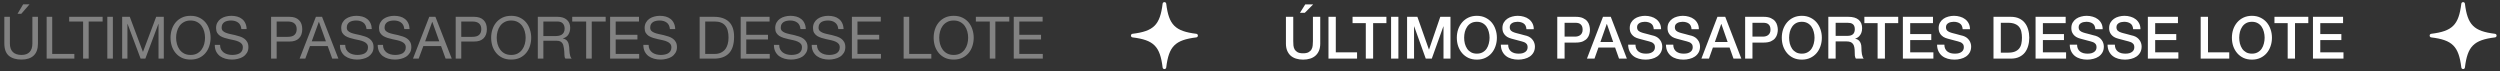 <svg xmlns="http://www.w3.org/2000/svg" width="597" height="17" viewBox="0 0 597 17" fill="none"><rect x="0" y="0" width="597" height="17" fill="#333333" stroke="none"/><path opacity="0.39" d="M9.062 10.392C9.062 11.669 8.722 12.63 8.041 13.273C7.361 13.907 6.391 14.224 5.132 14.224C3.846 14.224 2.839 13.921 2.112 13.315C1.394 12.699 1.035 11.725 1.035 10.392V4.015H2.363V10.392C2.363 11.287 2.601 11.968 3.077 12.434C3.552 12.891 4.237 13.119 5.132 13.119C5.981 13.119 6.624 12.891 7.062 12.434C7.51 11.968 7.734 11.287 7.734 10.392V4.015H9.062V10.392ZM7.048 1.036H5.524L4.181 3.302H5.076L7.048 1.036ZM11.139 4.015H12.468V12.881H17.754V14H11.139V4.015ZM19.848 5.134H16.52V4.015H24.505V5.134H21.177V14H19.848V5.134ZM25.625 4.015H26.954V14H25.625V4.015ZM29.173 4.015H30.991L34.137 12.406L37.298 4.015H39.116V14H37.857V5.693H37.829L34.711 14H33.578L30.459 5.693H30.431V14H29.173V4.015ZM42.052 9.007C42.052 9.511 42.117 10.01 42.248 10.504C42.379 10.989 42.584 11.427 42.863 11.818C43.143 12.21 43.502 12.527 43.94 12.769C44.378 13.002 44.9 13.119 45.506 13.119C46.112 13.119 46.635 13.002 47.073 12.769C47.511 12.527 47.87 12.21 48.15 11.818C48.429 11.427 48.634 10.989 48.765 10.504C48.895 10.01 48.961 9.511 48.961 9.007C48.961 8.504 48.895 8.01 48.765 7.525C48.634 7.031 48.429 6.588 48.15 6.197C47.87 5.805 47.511 5.493 47.073 5.26C46.635 5.017 46.112 4.896 45.506 4.896C44.9 4.896 44.378 5.017 43.94 5.26C43.502 5.493 43.143 5.805 42.863 6.197C42.584 6.588 42.379 7.031 42.248 7.525C42.117 8.01 42.052 8.504 42.052 9.007ZM40.724 9.007C40.724 8.327 40.822 7.674 41.017 7.05C41.222 6.416 41.525 5.856 41.926 5.371C42.327 4.887 42.826 4.5 43.423 4.211C44.019 3.922 44.714 3.777 45.506 3.777C46.299 3.777 46.993 3.922 47.59 4.211C48.187 4.5 48.686 4.887 49.087 5.371C49.487 5.856 49.786 6.416 49.981 7.05C50.187 7.674 50.289 8.327 50.289 9.007C50.289 9.688 50.187 10.345 49.981 10.979C49.786 11.604 49.487 12.159 49.087 12.643C48.686 13.128 48.187 13.515 47.59 13.804C46.993 14.084 46.299 14.224 45.506 14.224C44.714 14.224 44.019 14.084 43.423 13.804C42.826 13.515 42.327 13.128 41.926 12.643C41.525 12.159 41.222 11.604 41.017 10.979C40.822 10.345 40.724 9.688 40.724 9.007ZM57.64 6.938C57.566 6.22 57.304 5.702 56.857 5.385C56.419 5.059 55.855 4.896 55.165 4.896C54.885 4.896 54.61 4.924 54.34 4.98C54.069 5.036 53.827 5.129 53.612 5.26C53.407 5.39 53.24 5.567 53.109 5.791C52.988 6.005 52.927 6.276 52.927 6.602C52.927 6.91 53.016 7.162 53.193 7.357C53.379 7.544 53.622 7.698 53.92 7.819C54.228 7.94 54.573 8.043 54.955 8.126C55.337 8.201 55.724 8.285 56.116 8.378C56.517 8.471 56.908 8.583 57.29 8.714C57.673 8.835 58.013 9.003 58.311 9.217C58.619 9.432 58.861 9.702 59.038 10.028C59.225 10.355 59.318 10.765 59.318 11.259C59.318 11.79 59.197 12.247 58.955 12.63C58.721 13.002 58.419 13.31 58.046 13.553C57.673 13.786 57.253 13.953 56.787 14.056C56.33 14.168 55.873 14.224 55.416 14.224C54.857 14.224 54.326 14.154 53.822 14.014C53.328 13.874 52.89 13.664 52.508 13.385C52.135 13.096 51.836 12.732 51.613 12.294C51.398 11.846 51.291 11.32 51.291 10.714H52.55C52.55 11.133 52.629 11.497 52.787 11.804C52.955 12.103 53.17 12.35 53.431 12.546C53.701 12.741 54.013 12.886 54.368 12.979C54.722 13.072 55.086 13.119 55.459 13.119C55.757 13.119 56.055 13.091 56.353 13.035C56.661 12.979 56.936 12.886 57.179 12.755C57.421 12.616 57.617 12.429 57.766 12.196C57.915 11.963 57.99 11.665 57.99 11.301C57.99 10.956 57.896 10.676 57.71 10.462C57.533 10.248 57.29 10.075 56.983 9.944C56.684 9.805 56.344 9.693 55.962 9.609C55.58 9.525 55.188 9.441 54.787 9.357C54.396 9.264 54.009 9.161 53.627 9.049C53.244 8.928 52.899 8.774 52.592 8.588C52.293 8.392 52.051 8.145 51.864 7.847C51.687 7.539 51.599 7.157 51.599 6.7C51.599 6.197 51.701 5.763 51.906 5.399C52.111 5.027 52.382 4.724 52.718 4.49C53.062 4.248 53.449 4.071 53.878 3.959C54.316 3.838 54.764 3.777 55.221 3.777C55.733 3.777 56.209 3.838 56.647 3.959C57.085 4.08 57.468 4.271 57.794 4.532C58.13 4.793 58.391 5.124 58.577 5.525C58.773 5.917 58.88 6.388 58.899 6.938H57.64ZM66.066 8.798H68.667C69.422 8.807 69.972 8.653 70.317 8.336C70.671 8.019 70.849 7.562 70.849 6.966C70.849 6.369 70.671 5.917 70.317 5.609C69.972 5.292 69.422 5.134 68.667 5.134H66.066V8.798ZM64.737 4.015H69.115C70.121 4.015 70.881 4.276 71.394 4.798C71.916 5.311 72.177 6.033 72.177 6.966C72.177 7.898 71.916 8.625 71.394 9.147C70.881 9.669 70.121 9.926 69.115 9.916H66.066V14H64.737V4.015ZM74.444 9.875H77.828L76.164 5.218H76.136L74.444 9.875ZM75.437 4.015H76.905L80.807 14H79.339L78.248 10.993H74.025L72.906 14H71.549L75.437 4.015ZM87.524 6.938C87.45 6.22 87.188 5.702 86.741 5.385C86.303 5.059 85.739 4.896 85.049 4.896C84.769 4.896 84.494 4.924 84.224 4.98C83.953 5.036 83.711 5.129 83.496 5.26C83.291 5.39 83.124 5.567 82.993 5.791C82.872 6.005 82.811 6.276 82.811 6.602C82.811 6.91 82.9 7.162 83.077 7.357C83.263 7.544 83.506 7.698 83.804 7.819C84.112 7.94 84.457 8.043 84.839 8.126C85.221 8.201 85.608 8.285 86 8.378C86.401 8.471 86.792 8.583 87.174 8.714C87.557 8.835 87.897 9.003 88.195 9.217C88.503 9.432 88.745 9.702 88.922 10.028C89.109 10.355 89.202 10.765 89.202 11.259C89.202 11.79 89.081 12.247 88.839 12.63C88.606 13.002 88.302 13.31 87.93 13.553C87.557 13.786 87.137 13.953 86.671 14.056C86.214 14.168 85.757 14.224 85.3 14.224C84.741 14.224 84.21 14.154 83.706 14.014C83.212 13.874 82.774 13.664 82.392 13.385C82.019 13.096 81.72 12.732 81.497 12.294C81.282 11.846 81.175 11.32 81.175 10.714H82.434C82.434 11.133 82.513 11.497 82.671 11.804C82.839 12.103 83.054 12.35 83.315 12.546C83.585 12.741 83.897 12.886 84.252 12.979C84.606 13.072 84.969 13.119 85.343 13.119C85.641 13.119 85.939 13.091 86.237 13.035C86.545 12.979 86.82 12.886 87.063 12.755C87.305 12.616 87.501 12.429 87.65 12.196C87.799 11.963 87.874 11.665 87.874 11.301C87.874 10.956 87.781 10.676 87.594 10.462C87.417 10.248 87.174 10.075 86.867 9.944C86.568 9.805 86.228 9.693 85.846 9.609C85.464 9.525 85.072 9.441 84.671 9.357C84.28 9.264 83.893 9.161 83.51 9.049C83.128 8.928 82.783 8.774 82.476 8.588C82.177 8.392 81.935 8.145 81.748 7.847C81.571 7.539 81.483 7.157 81.483 6.7C81.483 6.197 81.585 5.763 81.79 5.399C81.996 5.027 82.266 4.724 82.602 4.49C82.946 4.248 83.333 4.071 83.762 3.959C84.2 3.838 84.648 3.777 85.105 3.777C85.618 3.777 86.093 3.838 86.531 3.959C86.969 4.08 87.352 4.271 87.678 4.532C88.013 4.793 88.275 5.124 88.461 5.525C88.657 5.917 88.764 6.388 88.783 6.938H87.524ZM96.549 6.938C96.474 6.22 96.213 5.702 95.765 5.385C95.327 5.059 94.763 4.896 94.073 4.896C93.794 4.896 93.519 4.924 93.248 4.98C92.978 5.036 92.735 5.129 92.521 5.26C92.316 5.39 92.148 5.567 92.017 5.791C91.896 6.005 91.836 6.276 91.836 6.602C91.836 6.91 91.924 7.162 92.101 7.357C92.288 7.544 92.53 7.698 92.829 7.819C93.136 7.94 93.481 8.043 93.864 8.126C94.246 8.201 94.633 8.285 95.024 8.378C95.425 8.471 95.817 8.583 96.199 8.714C96.581 8.835 96.921 9.003 97.22 9.217C97.528 9.432 97.77 9.702 97.947 10.028C98.133 10.355 98.227 10.765 98.227 11.259C98.227 11.79 98.106 12.247 97.863 12.63C97.63 13.002 97.327 13.31 96.954 13.553C96.581 13.786 96.162 13.953 95.695 14.056C95.239 14.168 94.782 14.224 94.325 14.224C93.766 14.224 93.234 14.154 92.731 14.014C92.237 13.874 91.798 13.664 91.416 13.385C91.043 13.096 90.745 12.732 90.521 12.294C90.307 11.846 90.2 11.32 90.2 10.714H91.458C91.458 11.133 91.537 11.497 91.696 11.804C91.864 12.103 92.078 12.35 92.339 12.546C92.609 12.741 92.922 12.886 93.276 12.979C93.63 13.072 93.994 13.119 94.367 13.119C94.665 13.119 94.964 13.091 95.262 13.035C95.57 12.979 95.845 12.886 96.087 12.755C96.329 12.616 96.525 12.429 96.674 12.196C96.824 11.963 96.898 11.665 96.898 11.301C96.898 10.956 96.805 10.676 96.618 10.462C96.441 10.248 96.199 10.075 95.891 9.944C95.593 9.805 95.253 9.693 94.87 9.609C94.488 9.525 94.097 9.441 93.696 9.357C93.304 9.264 92.917 9.161 92.535 9.049C92.153 8.928 91.808 8.774 91.5 8.588C91.202 8.392 90.959 8.145 90.773 7.847C90.596 7.539 90.507 7.157 90.507 6.7C90.507 6.197 90.61 5.763 90.815 5.399C91.02 5.027 91.29 4.724 91.626 4.49C91.971 4.248 92.358 4.071 92.787 3.959C93.225 3.838 93.672 3.777 94.129 3.777C94.642 3.777 95.117 3.838 95.556 3.959C95.994 4.08 96.376 4.271 96.702 4.532C97.038 4.793 97.299 5.124 97.486 5.525C97.681 5.917 97.788 6.388 97.807 6.938H96.549ZM101.517 9.875H104.902L103.238 5.218H103.21L101.517 9.875ZM102.51 4.015H103.979L107.88 14H106.412L105.321 10.993H101.098L99.979 14H98.623L102.51 4.015ZM110.15 8.798H112.752C113.507 8.807 114.057 8.653 114.402 8.336C114.756 8.019 114.933 7.562 114.933 6.966C114.933 6.369 114.756 5.917 114.402 5.609C114.057 5.292 113.507 5.134 112.752 5.134H110.15V8.798ZM108.822 4.015H113.199C114.206 4.015 114.966 4.276 115.479 4.798C116.001 5.311 116.262 6.033 116.262 6.966C116.262 7.898 116.001 8.625 115.479 9.147C114.966 9.669 114.206 9.926 113.199 9.916H110.15V14H108.822V4.015ZM118.615 9.007C118.615 9.511 118.681 10.01 118.811 10.504C118.942 10.989 119.147 11.427 119.427 11.818C119.706 12.21 120.065 12.527 120.503 12.769C120.942 13.002 121.464 13.119 122.07 13.119C122.676 13.119 123.198 13.002 123.636 12.769C124.074 12.527 124.433 12.21 124.713 11.818C124.992 11.427 125.198 10.989 125.328 10.504C125.459 10.01 125.524 9.511 125.524 9.007C125.524 8.504 125.459 8.01 125.328 7.525C125.198 7.031 124.992 6.588 124.713 6.197C124.433 5.805 124.074 5.493 123.636 5.26C123.198 5.017 122.676 4.896 122.07 4.896C121.464 4.896 120.942 5.017 120.503 5.26C120.065 5.493 119.706 5.805 119.427 6.197C119.147 6.588 118.942 7.031 118.811 7.525C118.681 8.01 118.615 8.504 118.615 9.007ZM117.287 9.007C117.287 8.327 117.385 7.674 117.581 7.05C117.786 6.416 118.089 5.856 118.49 5.371C118.89 4.887 119.389 4.5 119.986 4.211C120.583 3.922 121.277 3.777 122.07 3.777C122.862 3.777 123.557 3.922 124.153 4.211C124.75 4.5 125.249 4.887 125.65 5.371C126.051 5.856 126.349 6.416 126.545 7.05C126.75 7.674 126.852 8.327 126.852 9.007C126.852 9.688 126.75 10.345 126.545 10.979C126.349 11.604 126.051 12.159 125.65 12.643C125.249 13.128 124.75 13.515 124.153 13.804C123.557 14.084 122.862 14.224 122.07 14.224C121.277 14.224 120.583 14.084 119.986 13.804C119.389 13.515 118.89 13.128 118.49 12.643C118.089 12.159 117.786 11.604 117.581 10.979C117.385 10.345 117.287 9.688 117.287 9.007ZM128.428 4.015H133.126C134.077 4.015 134.819 4.248 135.35 4.714C135.891 5.18 136.161 5.819 136.161 6.63C136.161 7.236 136.021 7.768 135.742 8.224C135.471 8.681 135.033 8.993 134.427 9.161V9.189C134.716 9.245 134.949 9.338 135.126 9.469C135.313 9.599 135.457 9.758 135.56 9.944C135.672 10.122 135.751 10.322 135.798 10.546C135.854 10.77 135.895 11.003 135.923 11.245C135.942 11.487 135.956 11.735 135.965 11.986C135.975 12.238 135.998 12.485 136.035 12.727C136.073 12.97 136.124 13.203 136.189 13.427C136.264 13.641 136.371 13.832 136.511 14H135.028C134.935 13.897 134.87 13.758 134.833 13.581C134.805 13.403 134.786 13.207 134.777 12.993C134.767 12.769 134.758 12.532 134.749 12.28C134.739 12.028 134.711 11.781 134.665 11.539C134.628 11.296 134.581 11.068 134.525 10.854C134.469 10.63 134.38 10.439 134.259 10.28C134.138 10.112 133.98 9.982 133.784 9.889C133.588 9.786 133.327 9.735 133.001 9.735H129.756V14H128.428V4.015ZM132.525 8.616C132.833 8.616 133.126 8.593 133.406 8.546C133.686 8.499 133.928 8.411 134.133 8.28C134.348 8.14 134.516 7.959 134.637 7.735C134.767 7.502 134.833 7.203 134.833 6.84C134.833 6.336 134.693 5.926 134.413 5.609C134.133 5.292 133.681 5.134 133.057 5.134H129.756V8.616H132.525ZM139.977 5.134H136.649V4.015H144.634V5.134H141.306V14H139.977V5.134ZM145.698 4.015H152.593V5.134H147.027V8.308H152.215V9.427H147.027V12.881H152.635V14H145.698V4.015ZM159.979 6.938C159.905 6.22 159.644 5.702 159.196 5.385C158.758 5.059 158.194 4.896 157.504 4.896C157.224 4.896 156.949 4.924 156.679 4.98C156.409 5.036 156.166 5.129 155.952 5.26C155.747 5.39 155.579 5.567 155.448 5.791C155.327 6.005 155.267 6.276 155.267 6.602C155.267 6.91 155.355 7.162 155.532 7.357C155.719 7.544 155.961 7.698 156.259 7.819C156.567 7.94 156.912 8.043 157.294 8.126C157.677 8.201 158.063 8.285 158.455 8.378C158.856 8.471 159.247 8.583 159.63 8.714C160.012 8.835 160.352 9.003 160.651 9.217C160.958 9.432 161.201 9.702 161.378 10.028C161.564 10.355 161.657 10.765 161.657 11.259C161.657 11.79 161.536 12.247 161.294 12.63C161.061 13.002 160.758 13.31 160.385 13.553C160.012 13.786 159.592 13.953 159.126 14.056C158.669 14.168 158.213 14.224 157.756 14.224C157.196 14.224 156.665 14.154 156.162 14.014C155.667 13.874 155.229 13.664 154.847 13.385C154.474 13.096 154.176 12.732 153.952 12.294C153.738 11.846 153.63 11.32 153.63 10.714H154.889C154.889 11.133 154.968 11.497 155.127 11.804C155.294 12.103 155.509 12.35 155.77 12.546C156.04 12.741 156.353 12.886 156.707 12.979C157.061 13.072 157.425 13.119 157.798 13.119C158.096 13.119 158.394 13.091 158.693 13.035C159 12.979 159.275 12.886 159.518 12.755C159.76 12.616 159.956 12.429 160.105 12.196C160.254 11.963 160.329 11.665 160.329 11.301C160.329 10.956 160.236 10.676 160.049 10.462C159.872 10.248 159.63 10.075 159.322 9.944C159.024 9.805 158.683 9.693 158.301 9.609C157.919 9.525 157.527 9.441 157.126 9.357C156.735 9.264 156.348 9.161 155.966 9.049C155.583 8.928 155.239 8.774 154.931 8.588C154.633 8.392 154.39 8.145 154.204 7.847C154.027 7.539 153.938 7.157 153.938 6.7C153.938 6.197 154.041 5.763 154.246 5.399C154.451 5.027 154.721 4.724 155.057 4.49C155.402 4.248 155.789 4.071 156.217 3.959C156.656 3.838 157.103 3.777 157.56 3.777C158.073 3.777 158.548 3.838 158.986 3.959C159.425 4.08 159.807 4.271 160.133 4.532C160.469 4.793 160.73 5.124 160.916 5.525C161.112 5.917 161.219 6.388 161.238 6.938H159.979ZM168.405 12.881H170.615C170.764 12.881 170.95 12.872 171.174 12.853C171.398 12.825 171.636 12.769 171.887 12.685C172.139 12.592 172.386 12.462 172.629 12.294C172.88 12.126 173.104 11.898 173.3 11.609C173.496 11.32 173.654 10.961 173.775 10.532C173.906 10.094 173.971 9.567 173.971 8.952C173.971 8.355 173.91 7.823 173.789 7.357C173.677 6.882 173.486 6.481 173.216 6.155C172.955 5.819 172.615 5.567 172.195 5.399C171.776 5.222 171.258 5.134 170.643 5.134H168.405V12.881ZM167.077 4.015H170.503C172.041 4.015 173.225 4.407 174.055 5.19C174.885 5.973 175.3 7.166 175.3 8.77C175.3 9.609 175.206 10.355 175.02 11.007C174.833 11.651 174.544 12.196 174.153 12.643C173.761 13.082 173.263 13.417 172.657 13.65C172.051 13.883 171.333 14 170.503 14H167.077V4.015ZM176.88 4.015H183.774V5.134H178.208V8.308H183.396V9.427H178.208V12.881H183.816V14H176.88V4.015ZM191.161 6.938C191.086 6.22 190.825 5.702 190.378 5.385C189.939 5.059 189.375 4.896 188.685 4.896C188.406 4.896 188.131 4.924 187.86 4.98C187.59 5.036 187.348 5.129 187.133 5.26C186.928 5.39 186.76 5.567 186.63 5.791C186.509 6.005 186.448 6.276 186.448 6.602C186.448 6.91 186.536 7.162 186.714 7.357C186.9 7.544 187.142 7.698 187.441 7.819C187.748 7.94 188.093 8.043 188.476 8.126C188.858 8.201 189.245 8.285 189.636 8.378C190.037 8.471 190.429 8.583 190.811 8.714C191.193 8.835 191.534 9.003 191.832 9.217C192.14 9.432 192.382 9.702 192.559 10.028C192.746 10.355 192.839 10.765 192.839 11.259C192.839 11.79 192.718 12.247 192.475 12.63C192.242 13.002 191.939 13.31 191.566 13.553C191.193 13.786 190.774 13.953 190.308 14.056C189.851 14.168 189.394 14.224 188.937 14.224C188.378 14.224 187.846 14.154 187.343 14.014C186.849 13.874 186.411 13.664 186.028 13.385C185.655 13.096 185.357 12.732 185.133 12.294C184.919 11.846 184.812 11.32 184.812 10.714H186.07C186.07 11.133 186.15 11.497 186.308 11.804C186.476 12.103 186.69 12.35 186.951 12.546C187.222 12.741 187.534 12.886 187.888 12.979C188.243 13.072 188.606 13.119 188.979 13.119C189.277 13.119 189.576 13.091 189.874 13.035C190.182 12.979 190.457 12.886 190.699 12.755C190.942 12.616 191.137 12.429 191.287 12.196C191.436 11.963 191.51 11.665 191.51 11.301C191.51 10.956 191.417 10.676 191.231 10.462C191.054 10.248 190.811 10.075 190.503 9.944C190.205 9.805 189.865 9.693 189.483 9.609C189.1 9.525 188.709 9.441 188.308 9.357C187.916 9.264 187.529 9.161 187.147 9.049C186.765 8.928 186.42 8.774 186.112 8.588C185.814 8.392 185.572 8.145 185.385 7.847C185.208 7.539 185.119 7.157 185.119 6.7C185.119 6.197 185.222 5.763 185.427 5.399C185.632 5.027 185.903 4.724 186.238 4.49C186.583 4.248 186.97 4.071 187.399 3.959C187.837 3.838 188.285 3.777 188.741 3.777C189.254 3.777 189.73 3.838 190.168 3.959C190.606 4.08 190.988 4.271 191.315 4.532C191.65 4.793 191.911 5.124 192.098 5.525C192.294 5.917 192.401 6.388 192.419 6.938L191.161 6.938ZM200.185 6.938C200.111 6.22 199.85 5.702 199.402 5.385C198.964 5.059 198.4 4.896 197.71 4.896C197.43 4.896 197.155 4.924 196.885 4.98C196.614 5.036 196.372 5.129 196.158 5.26C195.953 5.39 195.785 5.567 195.654 5.791C195.533 6.005 195.472 6.276 195.472 6.602C195.472 6.91 195.561 7.162 195.738 7.357C195.925 7.544 196.167 7.698 196.465 7.819C196.773 7.94 197.118 8.043 197.5 8.126C197.882 8.201 198.269 8.285 198.661 8.378C199.062 8.471 199.453 8.583 199.836 8.714C200.218 8.835 200.558 9.003 200.856 9.217C201.164 9.432 201.407 9.702 201.584 10.028C201.77 10.355 201.863 10.765 201.863 11.259C201.863 11.79 201.742 12.247 201.5 12.63C201.267 13.002 200.964 13.31 200.591 13.553C200.218 13.786 199.798 13.953 199.332 14.056C198.875 14.168 198.418 14.224 197.962 14.224C197.402 14.224 196.871 14.154 196.367 14.014C195.873 13.874 195.435 13.664 195.053 13.385C194.68 13.096 194.382 12.732 194.158 12.294C193.943 11.846 193.836 11.32 193.836 10.714H195.095C195.095 11.133 195.174 11.497 195.333 11.804C195.5 12.103 195.715 12.35 195.976 12.546C196.246 12.741 196.559 12.886 196.913 12.979C197.267 13.072 197.631 13.119 198.004 13.119C198.302 13.119 198.6 13.091 198.899 13.035C199.206 12.979 199.481 12.886 199.724 12.755C199.966 12.616 200.162 12.429 200.311 12.196C200.46 11.963 200.535 11.665 200.535 11.301C200.535 10.956 200.442 10.676 200.255 10.462C200.078 10.248 199.836 10.075 199.528 9.944C199.23 9.805 198.889 9.693 198.507 9.609C198.125 9.525 197.733 9.441 197.332 9.357C196.941 9.264 196.554 9.161 196.172 9.049C195.789 8.928 195.444 8.774 195.137 8.588C194.838 8.392 194.596 8.145 194.41 7.847C194.232 7.539 194.144 7.157 194.144 6.7C194.144 6.197 194.246 5.763 194.452 5.399C194.657 5.027 194.927 4.724 195.263 4.49C195.608 4.248 195.994 4.071 196.423 3.959C196.862 3.838 197.309 3.777 197.766 3.777C198.279 3.777 198.754 3.838 199.192 3.959C199.63 4.08 200.013 4.271 200.339 4.532C200.675 4.793 200.936 5.124 201.122 5.525C201.318 5.917 201.425 6.388 201.444 6.938H200.185ZM203.434 4.015H210.328V5.134H204.763V8.308H209.951V9.427H204.763V12.881H210.37V14H203.434V4.015ZM215.788 4.015H217.117V12.881H222.403V14H215.788V4.015ZM224.284 9.007C224.284 9.511 224.35 10.01 224.48 10.504C224.611 10.989 224.816 11.427 225.095 11.818C225.375 12.21 225.734 12.527 226.172 12.769C226.61 13.002 227.132 13.119 227.738 13.119C228.344 13.119 228.867 13.002 229.305 12.769C229.743 12.527 230.102 12.21 230.382 11.818C230.661 11.427 230.866 10.989 230.997 10.504C231.127 10.01 231.193 9.511 231.193 9.007C231.193 8.504 231.127 8.01 230.997 7.525C230.866 7.031 230.661 6.588 230.382 6.197C230.102 5.805 229.743 5.493 229.305 5.26C228.867 5.017 228.344 4.896 227.738 4.896C227.132 4.896 226.61 5.017 226.172 5.26C225.734 5.493 225.375 5.805 225.095 6.197C224.816 6.588 224.611 7.031 224.48 7.525C224.35 8.01 224.284 8.504 224.284 9.007ZM222.956 9.007C222.956 8.327 223.054 7.674 223.249 7.05C223.455 6.416 223.758 5.856 224.158 5.371C224.559 4.887 225.058 4.5 225.655 4.211C226.251 3.922 226.946 3.777 227.738 3.777C228.531 3.777 229.226 3.922 229.822 4.211C230.419 4.5 230.918 4.887 231.319 5.371C231.719 5.856 232.018 6.416 232.214 7.05C232.419 7.674 232.521 8.327 232.521 9.007C232.521 9.688 232.419 10.345 232.214 10.979C232.018 11.604 231.719 12.159 231.319 12.643C230.918 13.128 230.419 13.515 229.822 13.804C229.226 14.084 228.531 14.224 227.738 14.224C226.946 14.224 226.251 14.084 225.655 13.804C225.058 13.515 224.559 13.128 224.158 12.643C223.758 12.159 223.455 11.604 223.249 10.979C223.054 10.345 222.956 9.688 222.956 9.007ZM236.362 5.134H233.034V4.015H241.019V5.134H237.691V14H236.362V5.134ZM242.083 4.015H248.977V5.134H243.412V8.308H248.6V9.427H243.412V12.881H249.019V14H242.083V4.015Z" fill="white"></path><path d="M285.675 8.069C280.615 7.452 279.112 5.949 278.496 0.889C278.433 0.379 277.695 0.379 277.633 0.889C277.017 5.949 275.514 7.452 270.453 8.069C269.943 8.131 269.943 8.869 270.453 8.931C275.514 9.548 277.017 11.05 277.633 16.111C277.695 16.621 278.433 16.621 278.496 16.111C279.112 11.05 280.615 9.548 285.675 8.931C286.185 8.869 286.185 8.131 285.675 8.069Z" fill="white"></path><path d="M307.08 4.015H308.828V9.833C308.828 10.168 308.842 10.508 308.87 10.854C308.907 11.198 309 11.511 309.15 11.79C309.308 12.061 309.541 12.284 309.849 12.462C310.166 12.639 310.609 12.727 311.177 12.727C311.746 12.727 312.184 12.639 312.492 12.462C312.809 12.284 313.042 12.061 313.191 11.79C313.35 11.511 313.443 11.198 313.471 10.854C313.508 10.508 313.527 10.168 313.527 9.833V4.015H315.275V10.406C315.275 11.049 315.177 11.609 314.981 12.084C314.785 12.56 314.506 12.96 314.142 13.287C313.788 13.604 313.359 13.841 312.856 14C312.352 14.159 311.793 14.238 311.177 14.238C310.562 14.238 310.003 14.159 309.499 14C308.996 13.841 308.562 13.604 308.199 13.287C307.844 12.96 307.569 12.56 307.374 12.084C307.178 11.609 307.08 11.049 307.08 10.406V4.015ZM311.695 1.05H313.583L311.597 3.05H310.436L311.695 1.05ZM317.24 4.015H318.989V12.49H324.065V14H317.24V4.015ZM322.992 4.015H331.075V5.525H327.901V14H326.153V5.525H322.992V4.015ZM332.189 4.015H333.937V14H332.189V4.015ZM336.01 4.015H338.471L341.226 11.832H341.254L343.939 4.015H346.372V14H344.708V6.294H344.68L341.911 14H340.471L337.702 6.294H337.674V14H336.01V4.015ZM352.673 5.204C352.142 5.204 351.68 5.311 351.289 5.525C350.906 5.74 350.594 6.029 350.352 6.392C350.109 6.747 349.928 7.152 349.806 7.609C349.694 8.066 349.639 8.532 349.639 9.007C349.639 9.483 349.694 9.949 349.806 10.406C349.928 10.863 350.109 11.273 350.352 11.637C350.594 11.991 350.906 12.275 351.289 12.49C351.68 12.704 352.142 12.811 352.673 12.811C353.205 12.811 353.661 12.704 354.044 12.49C354.435 12.275 354.752 11.991 354.995 11.637C355.237 11.273 355.414 10.863 355.526 10.406C355.647 9.949 355.708 9.483 355.708 9.007C355.708 8.532 355.647 8.066 355.526 7.609C355.414 7.152 355.237 6.747 354.995 6.392C354.752 6.029 354.435 5.74 354.044 5.525C353.661 5.311 353.205 5.204 352.673 5.204ZM352.673 3.777C353.419 3.777 354.086 3.917 354.673 4.197C355.27 4.476 355.773 4.854 356.183 5.33C356.594 5.805 356.906 6.36 357.12 6.994C357.344 7.628 357.456 8.299 357.456 9.007C357.456 9.725 357.344 10.401 357.12 11.035C356.906 11.669 356.594 12.224 356.183 12.699C355.773 13.175 355.27 13.553 354.673 13.832C354.086 14.103 353.419 14.238 352.673 14.238C351.927 14.238 351.256 14.103 350.659 13.832C350.072 13.553 349.573 13.175 349.163 12.699C348.753 12.224 348.436 11.669 348.212 11.035C347.998 10.401 347.89 9.725 347.89 9.007C347.89 8.299 347.998 7.628 348.212 6.994C348.436 6.36 348.753 5.805 349.163 5.33C349.573 4.854 350.072 4.476 350.659 4.197C351.256 3.917 351.927 3.777 352.673 3.777ZM360.15 10.672C360.15 11.054 360.215 11.38 360.346 11.651C360.476 11.921 360.658 12.145 360.891 12.322C361.124 12.49 361.39 12.616 361.688 12.699C361.996 12.774 362.327 12.811 362.681 12.811C363.063 12.811 363.39 12.769 363.66 12.685C363.931 12.592 364.15 12.476 364.317 12.336C364.485 12.196 364.606 12.037 364.681 11.86C364.756 11.674 364.793 11.487 364.793 11.301C364.793 10.919 364.704 10.639 364.527 10.462C364.359 10.275 364.173 10.145 363.968 10.07C363.614 9.94 363.199 9.819 362.723 9.707C362.257 9.586 361.679 9.432 360.989 9.245C360.56 9.133 360.201 8.989 359.912 8.812C359.633 8.625 359.409 8.42 359.241 8.196C359.073 7.973 358.952 7.735 358.877 7.483C358.812 7.231 358.779 6.975 358.779 6.714C358.779 6.211 358.882 5.777 359.087 5.413C359.302 5.04 359.581 4.733 359.926 4.49C360.271 4.248 360.663 4.071 361.101 3.959C361.539 3.838 361.982 3.777 362.429 3.777C362.952 3.777 363.441 3.847 363.898 3.987C364.364 4.118 364.77 4.318 365.115 4.588C365.469 4.859 365.749 5.194 365.954 5.595C366.159 5.987 366.261 6.444 366.261 6.966H364.513C364.467 6.322 364.247 5.87 363.856 5.609C363.464 5.339 362.966 5.204 362.36 5.204C362.154 5.204 361.945 5.227 361.73 5.274C361.516 5.311 361.32 5.381 361.143 5.483C360.966 5.577 360.817 5.707 360.695 5.875C360.584 6.043 360.528 6.253 360.528 6.504C360.528 6.859 360.635 7.138 360.849 7.343C361.073 7.539 361.362 7.688 361.716 7.791C361.754 7.8 361.898 7.842 362.15 7.917C362.411 7.982 362.7 8.057 363.017 8.14C363.334 8.224 363.641 8.308 363.94 8.392C364.247 8.467 364.467 8.523 364.597 8.56C364.923 8.663 365.208 8.802 365.45 8.98C365.693 9.157 365.893 9.362 366.052 9.595C366.219 9.819 366.341 10.061 366.415 10.322C366.499 10.583 366.541 10.844 366.541 11.105C366.541 11.665 366.424 12.145 366.191 12.546C365.968 12.937 365.669 13.259 365.296 13.511C364.923 13.762 364.499 13.944 364.024 14.056C363.548 14.177 363.063 14.238 362.569 14.238C362.001 14.238 361.465 14.168 360.961 14.028C360.458 13.888 360.019 13.674 359.647 13.385C359.274 13.096 358.975 12.727 358.752 12.28C358.528 11.823 358.411 11.287 358.402 10.672H360.15ZM371.876 4.015H376.281C376.99 4.015 377.568 4.118 378.016 4.323C378.463 4.528 378.808 4.784 379.05 5.092C379.293 5.399 379.456 5.735 379.54 6.099C379.633 6.462 379.68 6.798 379.68 7.106C379.68 7.413 379.633 7.749 379.54 8.112C379.456 8.467 379.293 8.798 379.05 9.105C378.808 9.413 378.463 9.669 378.016 9.875C377.568 10.07 376.99 10.168 376.281 10.168H373.624V14H371.876V4.015ZM373.624 8.742H376.184C376.379 8.742 376.58 8.714 376.785 8.658C376.99 8.602 377.176 8.513 377.344 8.392C377.521 8.262 377.661 8.094 377.764 7.889C377.876 7.674 377.932 7.409 377.932 7.092C377.932 6.765 377.885 6.495 377.792 6.28C377.699 6.066 377.573 5.898 377.414 5.777C377.256 5.646 377.074 5.558 376.869 5.511C376.664 5.465 376.445 5.441 376.211 5.441H373.624V8.742ZM382.793 4.015H384.653L388.499 14H386.625L385.688 11.357H381.703L380.766 14H378.962L382.793 4.015ZM382.178 10.028H385.227L383.73 5.735H383.688L382.178 10.028ZM390.553 10.672C390.553 11.054 390.618 11.38 390.749 11.651C390.879 11.921 391.061 12.145 391.294 12.322C391.527 12.49 391.793 12.616 392.091 12.699C392.399 12.774 392.73 12.811 393.084 12.811C393.466 12.811 393.793 12.769 394.063 12.685C394.333 12.592 394.553 12.476 394.72 12.336C394.888 12.196 395.009 12.037 395.084 11.86C395.159 11.674 395.196 11.487 395.196 11.301C395.196 10.919 395.107 10.639 394.93 10.462C394.762 10.275 394.576 10.145 394.371 10.07C394.017 9.94 393.602 9.819 393.126 9.707C392.66 9.586 392.082 9.432 391.392 9.245C390.963 9.133 390.604 8.989 390.315 8.812C390.036 8.625 389.812 8.42 389.644 8.196C389.476 7.973 389.355 7.735 389.28 7.483C389.215 7.231 389.182 6.975 389.182 6.714C389.182 6.211 389.285 5.777 389.49 5.413C389.705 5.04 389.984 4.733 390.329 4.49C390.674 4.248 391.066 4.071 391.504 3.959C391.942 3.838 392.385 3.777 392.832 3.777C393.355 3.777 393.844 3.847 394.301 3.987C394.767 4.118 395.173 4.318 395.518 4.588C395.872 4.859 396.151 5.194 396.357 5.595C396.562 5.987 396.664 6.444 396.664 6.966H394.916C394.87 6.322 394.65 5.87 394.259 5.609C393.867 5.339 393.369 5.204 392.763 5.204C392.557 5.204 392.348 5.227 392.133 5.274C391.919 5.311 391.723 5.381 391.546 5.483C391.369 5.577 391.22 5.707 391.098 5.875C390.986 6.043 390.931 6.253 390.931 6.504C390.931 6.859 391.038 7.138 391.252 7.343C391.476 7.539 391.765 7.688 392.119 7.791C392.157 7.8 392.301 7.842 392.553 7.917C392.814 7.982 393.103 8.057 393.42 8.14C393.737 8.224 394.044 8.308 394.343 8.392C394.65 8.467 394.87 8.523 395 8.56C395.326 8.663 395.611 8.802 395.853 8.98C396.096 9.157 396.296 9.362 396.454 9.595C396.622 9.819 396.744 10.061 396.818 10.322C396.902 10.583 396.944 10.844 396.944 11.105C396.944 11.665 396.827 12.145 396.594 12.546C396.371 12.937 396.072 13.259 395.699 13.511C395.326 13.762 394.902 13.944 394.427 14.056C393.951 14.177 393.466 14.238 392.972 14.238C392.404 14.238 391.868 14.168 391.364 14.028C390.861 13.888 390.422 13.674 390.05 13.385C389.677 13.096 389.378 12.727 389.155 12.28C388.931 11.823 388.814 11.287 388.805 10.672H390.553ZM399.577 10.672C399.577 11.054 399.643 11.38 399.773 11.651C399.904 11.921 400.086 12.145 400.319 12.322C400.552 12.49 400.817 12.616 401.116 12.699C401.423 12.774 401.754 12.811 402.109 12.811C402.491 12.811 402.817 12.769 403.088 12.685C403.358 12.592 403.577 12.476 403.745 12.336C403.913 12.196 404.034 12.037 404.108 11.86C404.183 11.674 404.22 11.487 404.22 11.301C404.22 10.919 404.132 10.639 403.955 10.462C403.787 10.275 403.6 10.145 403.395 10.07C403.041 9.94 402.626 9.819 402.151 9.707C401.684 9.586 401.106 9.432 400.417 9.245C399.988 9.133 399.629 8.989 399.34 8.812C399.06 8.625 398.836 8.42 398.668 8.196C398.501 7.973 398.379 7.735 398.305 7.483C398.24 7.231 398.207 6.975 398.207 6.714C398.207 6.211 398.31 5.777 398.515 5.413C398.729 5.04 399.009 4.733 399.354 4.49C399.699 4.248 400.09 4.071 400.528 3.959C400.967 3.838 401.409 3.777 401.857 3.777C402.379 3.777 402.868 3.847 403.325 3.987C403.791 4.118 404.197 4.318 404.542 4.588C404.896 4.859 405.176 5.194 405.381 5.595C405.586 5.987 405.689 6.444 405.689 6.966H403.941C403.894 6.322 403.675 5.87 403.283 5.609C402.892 5.339 402.393 5.204 401.787 5.204C401.582 5.204 401.372 5.227 401.158 5.274C400.943 5.311 400.747 5.381 400.57 5.483C400.393 5.577 400.244 5.707 400.123 5.875C400.011 6.043 399.955 6.253 399.955 6.504C399.955 6.859 400.062 7.138 400.277 7.343C400.5 7.539 400.789 7.688 401.144 7.791C401.181 7.8 401.326 7.842 401.577 7.917C401.838 7.982 402.127 8.057 402.444 8.14C402.761 8.224 403.069 8.308 403.367 8.392C403.675 8.467 403.894 8.523 404.025 8.56C404.351 8.663 404.635 8.802 404.878 8.98C405.12 9.157 405.32 9.362 405.479 9.595C405.647 9.819 405.768 10.061 405.843 10.322C405.926 10.583 405.968 10.844 405.968 11.105C405.968 11.665 405.852 12.145 405.619 12.546C405.395 12.937 405.097 13.259 404.724 13.511C404.351 13.762 403.927 13.944 403.451 14.056C402.976 14.177 402.491 14.238 401.997 14.238C401.428 14.238 400.892 14.168 400.389 14.028C399.885 13.888 399.447 13.674 399.074 13.385C398.701 13.096 398.403 12.727 398.179 12.28C397.955 11.823 397.839 11.287 397.829 10.672H399.577ZM410.126 4.015H411.986L415.832 14H413.958L413.021 11.357H409.035L408.098 14H406.294L410.126 4.015ZM409.511 10.028H412.56L411.063 5.735H411.021L409.511 10.028ZM416.739 4.015H421.144C421.853 4.015 422.431 4.118 422.878 4.323C423.326 4.528 423.671 4.784 423.913 5.092C424.156 5.399 424.319 5.735 424.403 6.099C424.496 6.462 424.543 6.798 424.543 7.106C424.543 7.413 424.496 7.749 424.403 8.112C424.319 8.467 424.156 8.798 423.913 9.105C423.671 9.413 423.326 9.669 422.878 9.875C422.431 10.07 421.853 10.168 421.144 10.168H418.487V14H416.739V4.015ZM418.487 8.742H421.046C421.242 8.742 421.443 8.714 421.648 8.658C421.853 8.602 422.039 8.513 422.207 8.392C422.384 8.262 422.524 8.094 422.627 7.889C422.739 7.674 422.794 7.409 422.794 7.092C422.794 6.765 422.748 6.495 422.655 6.28C422.561 6.066 422.436 5.898 422.277 5.777C422.119 5.646 421.937 5.558 421.732 5.511C421.527 5.465 421.307 5.441 421.074 5.441H418.487V8.742ZM430.274 5.204C429.743 5.204 429.282 5.311 428.89 5.525C428.508 5.74 428.195 6.029 427.953 6.392C427.711 6.747 427.529 7.152 427.408 7.609C427.296 8.066 427.24 8.532 427.24 9.007C427.24 9.483 427.296 9.949 427.408 10.406C427.529 10.863 427.711 11.273 427.953 11.637C428.195 11.991 428.508 12.275 428.89 12.49C429.282 12.704 429.743 12.811 430.274 12.811C430.806 12.811 431.263 12.704 431.645 12.49C432.036 12.275 432.353 11.991 432.596 11.637C432.838 11.273 433.015 10.863 433.127 10.406C433.248 9.949 433.309 9.483 433.309 9.007C433.309 8.532 433.248 8.066 433.127 7.609C433.015 7.152 432.838 6.747 432.596 6.392C432.353 6.029 432.036 5.74 431.645 5.525C431.263 5.311 430.806 5.204 430.274 5.204ZM430.274 3.777C431.02 3.777 431.687 3.917 432.274 4.197C432.871 4.476 433.374 4.854 433.785 5.33C434.195 5.805 434.507 6.36 434.722 6.994C434.945 7.628 435.057 8.299 435.057 9.007C435.057 9.725 434.945 10.401 434.722 11.035C434.507 11.669 434.195 12.224 433.785 12.699C433.374 13.175 432.871 13.553 432.274 13.832C431.687 14.103 431.02 14.238 430.274 14.238C429.529 14.238 428.857 14.103 428.261 13.832C427.673 13.553 427.174 13.175 426.764 12.699C426.354 12.224 426.037 11.669 425.813 11.035C425.599 10.401 425.492 9.725 425.492 9.007C425.492 8.299 425.599 7.628 425.813 6.994C426.037 6.36 426.354 5.805 426.764 5.33C427.174 4.854 427.673 4.476 428.261 4.197C428.857 3.917 429.529 3.777 430.274 3.777ZM436.604 4.015H441.373C442.473 4.015 443.298 4.253 443.848 4.728C444.399 5.204 444.674 5.866 444.674 6.714C444.674 7.189 444.604 7.586 444.464 7.903C444.324 8.21 444.161 8.462 443.974 8.658C443.788 8.844 443.601 8.98 443.415 9.063C443.238 9.147 443.107 9.203 443.023 9.231V9.259C443.173 9.278 443.331 9.324 443.499 9.399C443.676 9.474 443.839 9.595 443.988 9.763C444.138 9.921 444.259 10.131 444.352 10.392C444.454 10.653 444.506 10.979 444.506 11.371C444.506 11.958 444.548 12.494 444.632 12.979C444.725 13.455 444.865 13.795 445.051 14H443.177C443.047 13.786 442.967 13.548 442.939 13.287C442.921 13.026 442.912 12.774 442.912 12.532C442.912 12.075 442.884 11.683 442.828 11.357C442.772 11.021 442.669 10.746 442.52 10.532C442.371 10.308 442.166 10.145 441.905 10.042C441.653 9.94 441.327 9.889 440.926 9.889H438.353V14H436.604V4.015ZM438.353 8.56H441.219C441.779 8.56 442.203 8.429 442.492 8.168C442.781 7.898 442.926 7.497 442.926 6.966C442.926 6.649 442.879 6.392 442.786 6.197C442.692 5.991 442.562 5.833 442.394 5.721C442.236 5.609 442.049 5.535 441.835 5.497C441.63 5.46 441.415 5.441 441.191 5.441H438.353V8.56ZM445.211 4.015H453.294V5.525H450.119V14H448.371V5.525H445.211V4.015ZM454.408 4.015H461.596V5.525H456.156V8.14H461.19V9.567H456.156V12.49H461.694V14H454.408V4.015ZM464.319 10.672C464.319 11.054 464.385 11.38 464.515 11.651C464.646 11.921 464.827 12.145 465.06 12.322C465.294 12.49 465.559 12.616 465.858 12.699C466.165 12.774 466.496 12.811 466.851 12.811C467.233 12.811 467.559 12.769 467.829 12.685C468.1 12.592 468.319 12.476 468.487 12.336C468.655 12.196 468.776 12.037 468.85 11.86C468.925 11.674 468.962 11.487 468.962 11.301C468.962 10.919 468.874 10.639 468.696 10.462C468.529 10.275 468.342 10.145 468.137 10.07C467.783 9.94 467.368 9.819 466.892 9.707C466.426 9.586 465.848 9.432 465.158 9.245C464.73 9.133 464.371 8.989 464.082 8.812C463.802 8.625 463.578 8.42 463.41 8.196C463.242 7.973 463.121 7.735 463.047 7.483C462.981 7.231 462.949 6.975 462.949 6.714C462.949 6.211 463.051 5.777 463.256 5.413C463.471 5.04 463.751 4.733 464.096 4.49C464.441 4.248 464.832 4.071 465.27 3.959C465.708 3.838 466.151 3.777 466.599 3.777C467.121 3.777 467.61 3.847 468.067 3.987C468.533 4.118 468.939 4.318 469.284 4.588C469.638 4.859 469.918 5.194 470.123 5.595C470.328 5.987 470.431 6.444 470.431 6.966H468.683C468.636 6.322 468.417 5.87 468.025 5.609C467.634 5.339 467.135 5.204 466.529 5.204C466.324 5.204 466.114 5.227 465.9 5.274C465.685 5.311 465.489 5.381 465.312 5.483C465.135 5.577 464.986 5.707 464.865 5.875C464.753 6.043 464.697 6.253 464.697 6.504C464.697 6.859 464.804 7.138 465.019 7.343C465.242 7.539 465.531 7.688 465.886 7.791C465.923 7.8 466.067 7.842 466.319 7.917C466.58 7.982 466.869 8.057 467.186 8.14C467.503 8.224 467.811 8.308 468.109 8.392C468.417 8.467 468.636 8.523 468.766 8.56C469.093 8.663 469.377 8.802 469.619 8.98C469.862 9.157 470.062 9.362 470.221 9.595C470.389 9.819 470.51 10.061 470.584 10.322C470.668 10.583 470.71 10.844 470.71 11.105C470.71 11.665 470.594 12.145 470.361 12.546C470.137 12.937 469.839 13.259 469.466 13.511C469.093 13.762 468.669 13.944 468.193 14.056C467.718 14.177 467.233 14.238 466.739 14.238C466.17 14.238 465.634 14.168 465.13 14.028C464.627 13.888 464.189 13.674 463.816 13.385C463.443 13.096 463.145 12.727 462.921 12.28C462.697 11.823 462.581 11.287 462.571 10.672H464.319ZM476.046 4.015H480.185C480.949 4.015 481.611 4.145 482.171 4.407C482.73 4.668 483.187 5.027 483.541 5.483C483.896 5.931 484.157 6.458 484.324 7.064C484.502 7.67 484.59 8.318 484.59 9.007C484.59 9.697 484.502 10.345 484.324 10.951C484.157 11.557 483.896 12.089 483.541 12.546C483.187 12.993 482.73 13.347 482.171 13.608C481.611 13.87 480.949 14 480.185 14H476.046V4.015ZM477.794 12.574H479.514C480.194 12.574 480.749 12.485 481.178 12.308C481.616 12.121 481.956 11.87 482.199 11.553C482.451 11.226 482.618 10.849 482.702 10.42C482.795 9.982 482.842 9.511 482.842 9.007C482.842 8.504 482.795 8.038 482.702 7.609C482.618 7.171 482.451 6.793 482.199 6.476C481.956 6.15 481.616 5.898 481.178 5.721C480.749 5.535 480.194 5.441 479.514 5.441H477.794V12.574ZM486.094 4.015H493.282V5.525H487.842V8.14H492.877V9.567H487.842V12.49H493.38V14H486.094V4.015ZM496.006 10.672C496.006 11.054 496.071 11.38 496.202 11.651C496.332 11.921 496.514 12.145 496.747 12.322C496.98 12.49 497.246 12.616 497.544 12.699C497.852 12.774 498.183 12.811 498.537 12.811C498.919 12.811 499.246 12.769 499.516 12.685C499.787 12.592 500.006 12.476 500.173 12.336C500.341 12.196 500.462 12.037 500.537 11.86C500.612 11.674 500.649 11.487 500.649 11.301C500.649 10.919 500.56 10.639 500.383 10.462C500.215 10.275 500.029 10.145 499.824 10.07C499.47 9.94 499.055 9.819 498.579 9.707C498.113 9.586 497.535 9.432 496.845 9.245C496.416 9.133 496.057 8.989 495.768 8.812C495.489 8.625 495.265 8.42 495.097 8.196C494.929 7.973 494.808 7.735 494.733 7.483C494.668 7.231 494.636 6.975 494.636 6.714C494.636 6.211 494.738 5.777 494.943 5.413C495.158 5.04 495.437 4.733 495.782 4.49C496.127 4.248 496.519 4.071 496.957 3.959C497.395 3.838 497.838 3.777 498.286 3.777C498.808 3.777 499.297 3.847 499.754 3.987C500.22 4.118 500.626 4.318 500.971 4.588C501.325 4.859 501.605 5.194 501.81 5.595C502.015 5.987 502.117 6.444 502.117 6.966H500.369C500.323 6.322 500.104 5.87 499.712 5.609C499.32 5.339 498.822 5.204 498.216 5.204C498.01 5.204 497.801 5.227 497.586 5.274C497.372 5.311 497.176 5.381 496.999 5.483C496.822 5.577 496.673 5.707 496.551 5.875C496.44 6.043 496.384 6.253 496.384 6.504C496.384 6.859 496.491 7.138 496.705 7.343C496.929 7.539 497.218 7.688 497.572 7.791C497.61 7.8 497.754 7.842 498.006 7.917C498.267 7.982 498.556 8.057 498.873 8.14C499.19 8.224 499.498 8.308 499.796 8.392C500.104 8.467 500.323 8.523 500.453 8.56C500.779 8.663 501.064 8.802 501.306 8.98C501.549 9.157 501.749 9.362 501.908 9.595C502.075 9.819 502.197 10.061 502.271 10.322C502.355 10.583 502.397 10.844 502.397 11.105C502.397 11.665 502.28 12.145 502.047 12.546C501.824 12.937 501.525 13.259 501.152 13.511C500.779 13.762 500.355 13.944 499.88 14.056C499.404 14.177 498.919 14.238 498.425 14.238C497.857 14.238 497.321 14.168 496.817 14.028C496.314 13.888 495.875 13.674 495.503 13.385C495.13 13.096 494.831 12.727 494.608 12.28C494.384 11.823 494.267 11.287 494.258 10.672H496.006ZM505.03 10.672C505.03 11.054 505.096 11.38 505.226 11.651C505.357 11.921 505.539 12.145 505.772 12.322C506.005 12.49 506.27 12.616 506.569 12.699C506.876 12.774 507.207 12.811 507.562 12.811C507.944 12.811 508.27 12.769 508.541 12.685C508.811 12.592 509.03 12.476 509.198 12.336C509.366 12.196 509.487 12.037 509.562 11.86C509.636 11.674 509.673 11.487 509.673 11.301C509.673 10.919 509.585 10.639 509.408 10.462C509.24 10.275 509.053 10.145 508.848 10.07C508.494 9.94 508.079 9.819 507.604 9.707C507.138 9.586 506.559 9.432 505.87 9.245C505.441 9.133 505.082 8.989 504.793 8.812C504.513 8.625 504.289 8.42 504.121 8.196C503.954 7.973 503.832 7.735 503.758 7.483C503.693 7.231 503.66 6.975 503.66 6.714C503.66 6.211 503.763 5.777 503.968 5.413C504.182 5.04 504.462 4.733 504.807 4.49C505.152 4.248 505.543 4.071 505.981 3.959C506.42 3.838 506.862 3.777 507.31 3.777C507.832 3.777 508.322 3.847 508.778 3.987C509.245 4.118 509.65 4.318 509.995 4.588C510.349 4.859 510.629 5.194 510.834 5.595C511.039 5.987 511.142 6.444 511.142 6.966H509.394C509.347 6.322 509.128 5.87 508.736 5.609C508.345 5.339 507.846 5.204 507.24 5.204C507.035 5.204 506.825 5.227 506.611 5.274C506.396 5.311 506.201 5.381 506.023 5.483C505.846 5.577 505.697 5.707 505.576 5.875C505.464 6.043 505.408 6.253 505.408 6.504C505.408 6.859 505.515 7.138 505.73 7.343C505.953 7.539 506.242 7.688 506.597 7.791C506.634 7.8 506.779 7.842 507.03 7.917C507.291 7.982 507.58 8.057 507.897 8.14C508.214 8.224 508.522 8.308 508.82 8.392C509.128 8.467 509.347 8.523 509.478 8.56C509.804 8.663 510.088 8.802 510.331 8.98C510.573 9.157 510.774 9.362 510.932 9.595C511.1 9.819 511.221 10.061 511.296 10.322C511.38 10.583 511.421 10.844 511.421 11.105C511.421 11.665 511.305 12.145 511.072 12.546C510.848 12.937 510.55 13.259 510.177 13.511C509.804 13.762 509.38 13.944 508.904 14.056C508.429 14.177 507.944 14.238 507.45 14.238C506.881 14.238 506.345 14.168 505.842 14.028C505.338 13.888 504.9 13.674 504.527 13.385C504.154 13.096 503.856 12.727 503.632 12.28C503.408 11.823 503.292 11.287 503.282 10.672H505.03ZM512.908 4.015H520.096V5.525H514.656V8.14H519.691V9.567H514.656V12.49H520.194V14H512.908V4.015ZM525.522 4.015H527.27V12.49H532.346V14H525.522V4.015ZM537.76 5.204C537.228 5.204 536.767 5.311 536.375 5.525C535.993 5.74 535.681 6.029 535.438 6.392C535.196 6.747 535.014 7.152 534.893 7.609C534.781 8.066 534.725 8.532 534.725 9.007C534.725 9.483 534.781 9.949 534.893 10.406C535.014 10.863 535.196 11.273 535.438 11.637C535.681 11.991 535.993 12.275 536.375 12.49C536.767 12.704 537.228 12.811 537.76 12.811C538.291 12.811 538.748 12.704 539.13 12.49C539.522 12.275 539.839 11.991 540.081 11.637C540.323 11.273 540.501 10.863 540.612 10.406C540.734 9.949 540.794 9.483 540.794 9.007C540.794 8.532 540.734 8.066 540.612 7.609C540.501 7.152 540.323 6.747 540.081 6.392C539.839 6.029 539.522 5.74 539.13 5.525C538.748 5.311 538.291 5.204 537.76 5.204ZM537.76 3.777C538.505 3.777 539.172 3.917 539.759 4.197C540.356 4.476 540.86 4.854 541.27 5.33C541.68 5.805 541.992 6.36 542.207 6.994C542.43 7.628 542.542 8.299 542.542 9.007C542.542 9.725 542.43 10.401 542.207 11.035C541.992 11.669 541.68 12.224 541.27 12.699C540.86 13.175 540.356 13.553 539.759 13.832C539.172 14.103 538.505 14.238 537.76 14.238C537.014 14.238 536.342 14.103 535.746 13.832C535.158 13.553 534.66 13.175 534.249 12.699C533.839 12.224 533.522 11.669 533.298 11.035C533.084 10.401 532.977 9.725 532.977 9.007C532.977 8.299 533.084 7.628 533.298 6.994C533.522 6.36 533.839 5.805 534.249 5.33C534.66 4.854 535.158 4.476 535.746 4.197C536.342 3.917 537.014 3.777 537.76 3.777ZM543.139 4.015H551.222V5.525H548.047V14H546.299V5.525H543.139V4.015ZM552.336 4.015H559.524V5.525H554.084V8.14H559.118V9.567H554.084V12.49H559.622V14H552.336V4.015Z" fill="white"></path><path d="M595.804 8.069C590.744 7.452 589.241 5.949 588.624 0.889C588.562 0.379 587.824 0.379 587.762 0.889C587.145 5.949 585.642 7.452 580.582 8.069C580.072 8.131 580.072 8.869 580.582 8.931C585.642 9.548 587.145 11.05 587.762 16.111C587.824 16.621 588.562 16.621 588.624 16.111C589.241 11.05 590.744 9.548 595.804 8.931C596.314 8.869 596.314 8.131 595.804 8.069Z" fill="white"></path></svg>